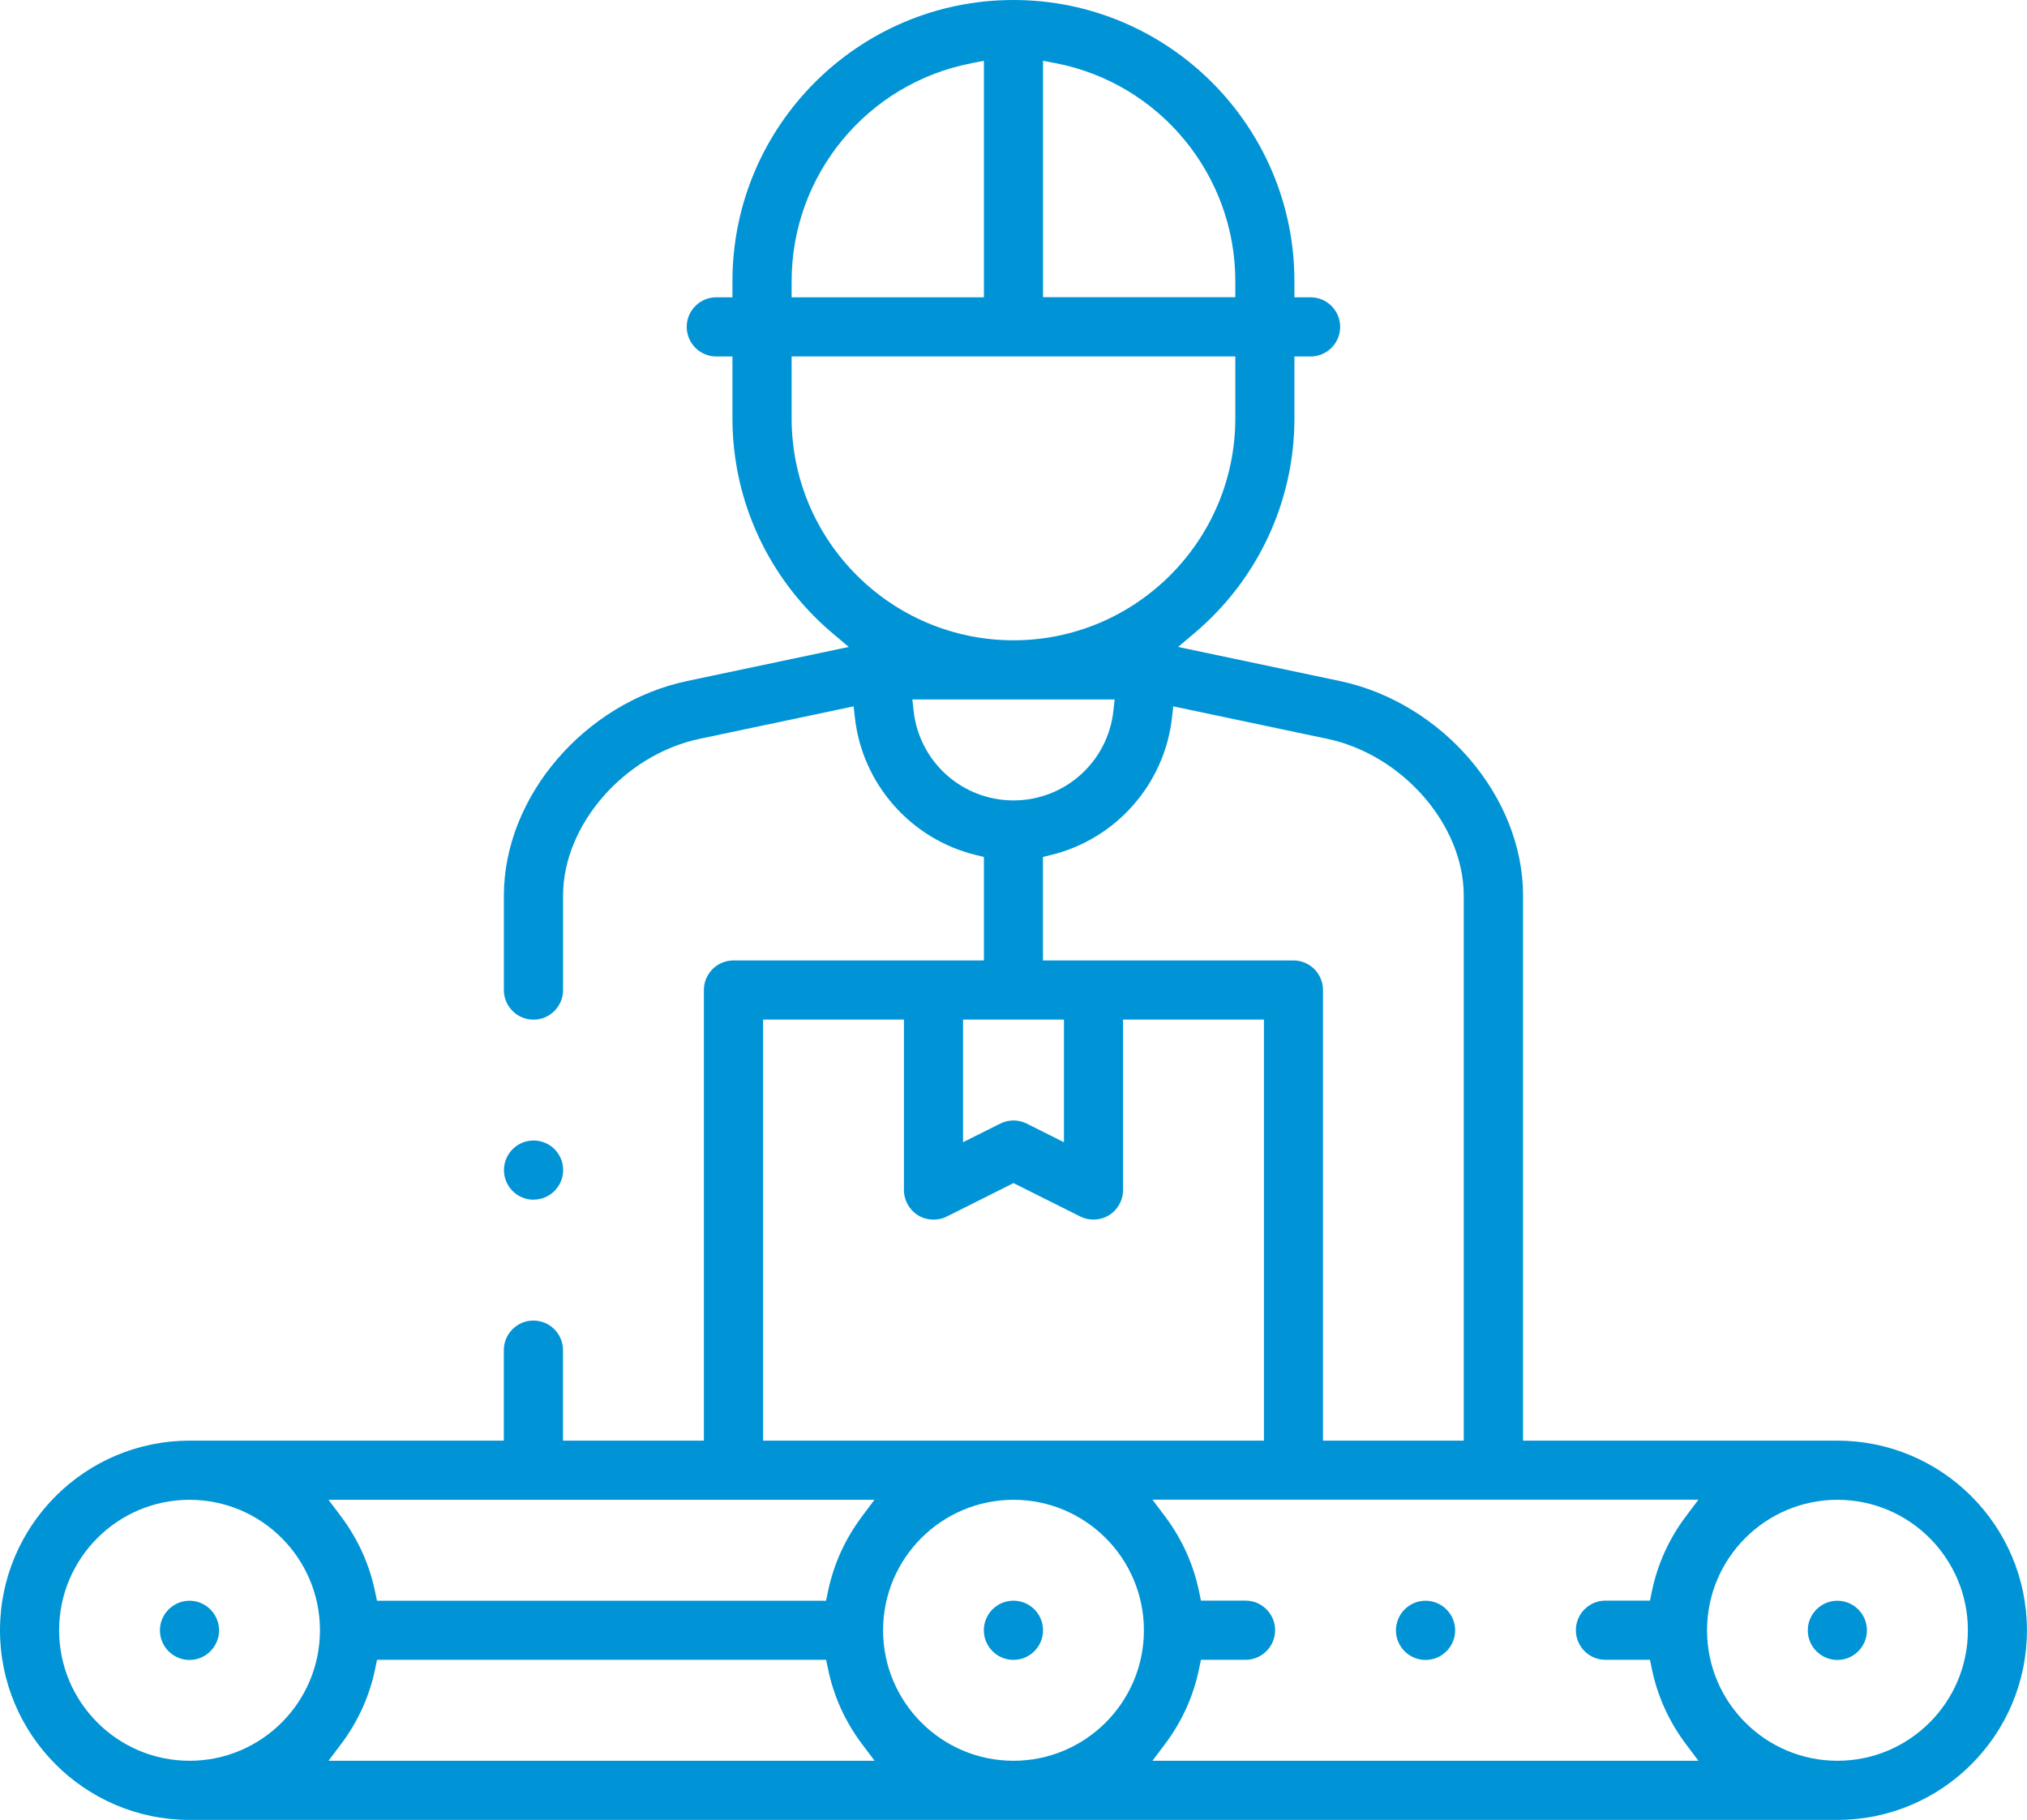 <svg width="98" height="88" viewBox="0 0 98 88" fill="none" xmlns="http://www.w3.org/2000/svg">
<g clip-path="url(#clip0_5601_529)">
<path d="M88.836 69.661H73.636V43.3C73.636 38.53 69.738 33.976 64.765 32.927L56.958 31.282L57.747 30.616C60.821 28.021 62.582 24.235 62.582 20.231V17.238H63.362C64.151 17.238 64.793 16.596 64.793 15.806C64.793 15.016 64.151 14.375 63.362 14.375H62.582V13.594C62.582 6.1 56.489 0 48.997 0C41.505 0 35.412 6.097 35.412 13.594V14.375H34.632C33.842 14.375 33.201 15.016 33.201 15.806C33.201 16.596 33.842 17.238 34.632 17.238H35.412V20.231C35.412 24.235 37.175 28.021 40.246 30.616L41.036 31.282L33.232 32.927C28.259 33.976 24.361 38.53 24.361 43.3V47.872C24.361 48.662 25.003 49.304 25.792 49.304C26.581 49.304 27.223 48.662 27.223 47.872V43.3C27.223 39.89 30.183 36.493 33.824 35.725L41.27 34.155L41.332 34.707C41.693 37.916 44.045 40.581 47.184 41.343L47.569 41.436V46.441H35.461C34.672 46.441 34.031 47.082 34.031 47.872V69.661H27.22V65.286C27.22 64.496 26.578 63.854 25.789 63.854C25 63.854 24.358 64.496 24.358 65.286V69.661H9.164C4.11 69.661 0 73.773 0 78.83C0 83.887 4.11 88 9.164 88H88.833C93.887 88 97.997 83.887 97.997 78.83C97.997 73.773 93.887 69.661 88.833 69.661H88.836ZM46.971 3.054L47.569 2.94V14.375H38.273V13.594C38.273 8.457 41.93 4.026 46.971 3.058V3.054ZM50.428 14.375V2.94L51.029 3.054C56.067 4.023 59.724 8.457 59.724 13.591V14.371H50.428V14.375ZM15.469 78.83C15.469 82.311 12.642 85.14 9.164 85.14C5.686 85.14 2.858 82.311 2.858 78.83C2.858 75.35 5.686 72.521 9.164 72.521C12.642 72.521 15.469 75.35 15.469 78.83ZM51.436 55.231L49.638 54.33C49.441 54.231 49.219 54.178 49 54.178C48.781 54.178 48.559 54.231 48.359 54.33L46.561 55.231V49.301H51.439V55.231H51.436ZM70.774 69.661H63.963V47.872C63.963 47.082 63.322 46.441 62.533 46.441H50.425V41.436L50.81 41.343C53.949 40.581 56.301 37.916 56.662 34.707L56.724 34.155L64.17 35.725C67.808 36.493 70.768 39.89 70.768 43.3V69.661H70.774ZM44.11 33.822H53.89L53.828 34.383C53.554 36.845 51.479 38.703 49 38.703C46.521 38.703 44.449 36.845 44.172 34.383L44.11 33.822ZM44.381 58.763C44.794 59.019 45.337 59.044 45.772 58.825L49 57.208L52.228 58.822C52.663 59.041 53.206 59.016 53.619 58.76C54.038 58.501 54.297 58.035 54.297 57.545V49.301H61.108V69.661H36.895V49.301H43.703V57.545C43.703 58.035 43.962 58.501 44.381 58.76V58.763ZM56.326 84.332C57.149 83.236 57.707 82.002 57.979 80.663L58.062 80.259H60.217C61.006 80.259 61.648 79.617 61.648 78.827C61.648 78.037 61.006 77.396 60.217 77.396H58.062L57.979 76.992C57.707 75.656 57.152 74.424 56.326 73.323L55.718 72.515H82.115L81.507 73.323C80.681 74.421 80.126 75.656 79.855 76.992L79.772 77.396H77.619C76.83 77.396 76.189 78.037 76.189 78.827C76.189 79.617 76.83 80.259 77.619 80.259H79.772L79.855 80.663C80.126 81.999 80.684 83.233 81.507 84.332L82.115 85.14H55.718L56.326 84.332ZM49 72.521C52.478 72.521 55.305 75.35 55.305 78.83C55.305 82.311 52.478 85.14 49 85.14C45.522 85.14 42.695 82.311 42.695 78.83C42.695 75.35 45.522 72.521 49 72.521ZM41.674 73.329C40.848 74.428 40.293 75.659 40.021 76.998L39.938 77.402H18.226L18.142 76.998C17.871 75.662 17.313 74.428 16.49 73.329L15.882 72.521H42.278L41.671 73.329H41.674ZM16.493 84.332C17.316 83.233 17.874 81.999 18.145 80.663L18.229 80.259H39.941L40.025 80.663C40.296 81.999 40.851 83.233 41.677 84.332L42.285 85.14H15.882L16.49 84.332H16.493ZM95.142 78.83C95.142 82.311 92.314 85.14 88.836 85.14C85.358 85.14 82.531 82.311 82.531 78.83C82.531 75.35 85.358 72.521 88.836 72.521C92.314 72.521 95.142 75.35 95.142 78.83ZM49 30.961C43.086 30.961 38.273 26.148 38.273 20.227V17.235H59.724V20.227C59.724 26.145 54.911 30.961 48.997 30.961H49Z" fill="#0094D6"/>
<path d="M49 80.262C49.786 80.262 50.428 79.62 50.428 78.83C50.428 78.04 49.786 77.399 48.997 77.399C48.208 77.399 47.566 78.04 47.566 78.83C47.566 79.62 48.208 80.262 48.997 80.262H49Z" fill="#0094D6"/>
<path d="M9.163 77.402C8.374 77.402 7.732 78.044 7.732 78.834C7.732 79.623 8.374 80.265 9.163 80.265C9.949 80.265 10.591 79.623 10.591 78.834C10.591 78.044 9.949 77.402 9.16 77.402H9.163Z" fill="#0094D6"/>
<path d="M88.833 77.402C88.044 77.402 87.402 78.044 87.402 78.834C87.402 79.623 88.044 80.265 88.833 80.265C89.619 80.265 90.261 79.623 90.261 78.834C90.261 78.044 89.619 77.402 88.83 77.402H88.833Z" fill="#0094D6"/>
<path d="M68.918 77.402C68.132 77.402 67.49 78.044 67.49 78.834C67.49 79.623 68.132 80.265 68.921 80.265C69.71 80.265 70.352 79.623 70.352 78.834C70.352 78.044 69.71 77.402 68.921 77.402H68.918Z" fill="#0094D6"/>
<path d="M25.796 58.007C26.585 58.007 27.227 57.366 27.227 56.576C27.227 55.786 26.585 55.147 25.796 55.147C25.007 55.147 24.365 55.789 24.365 56.579C24.365 57.369 25.007 58.011 25.796 58.011V58.007Z" fill="#0094D6"/>
</g>
<defs>
<clipPath id="clip0_5601_529">
<rect width="98" height="88" fill="white"/>
</clipPath>
</defs>
</svg>
